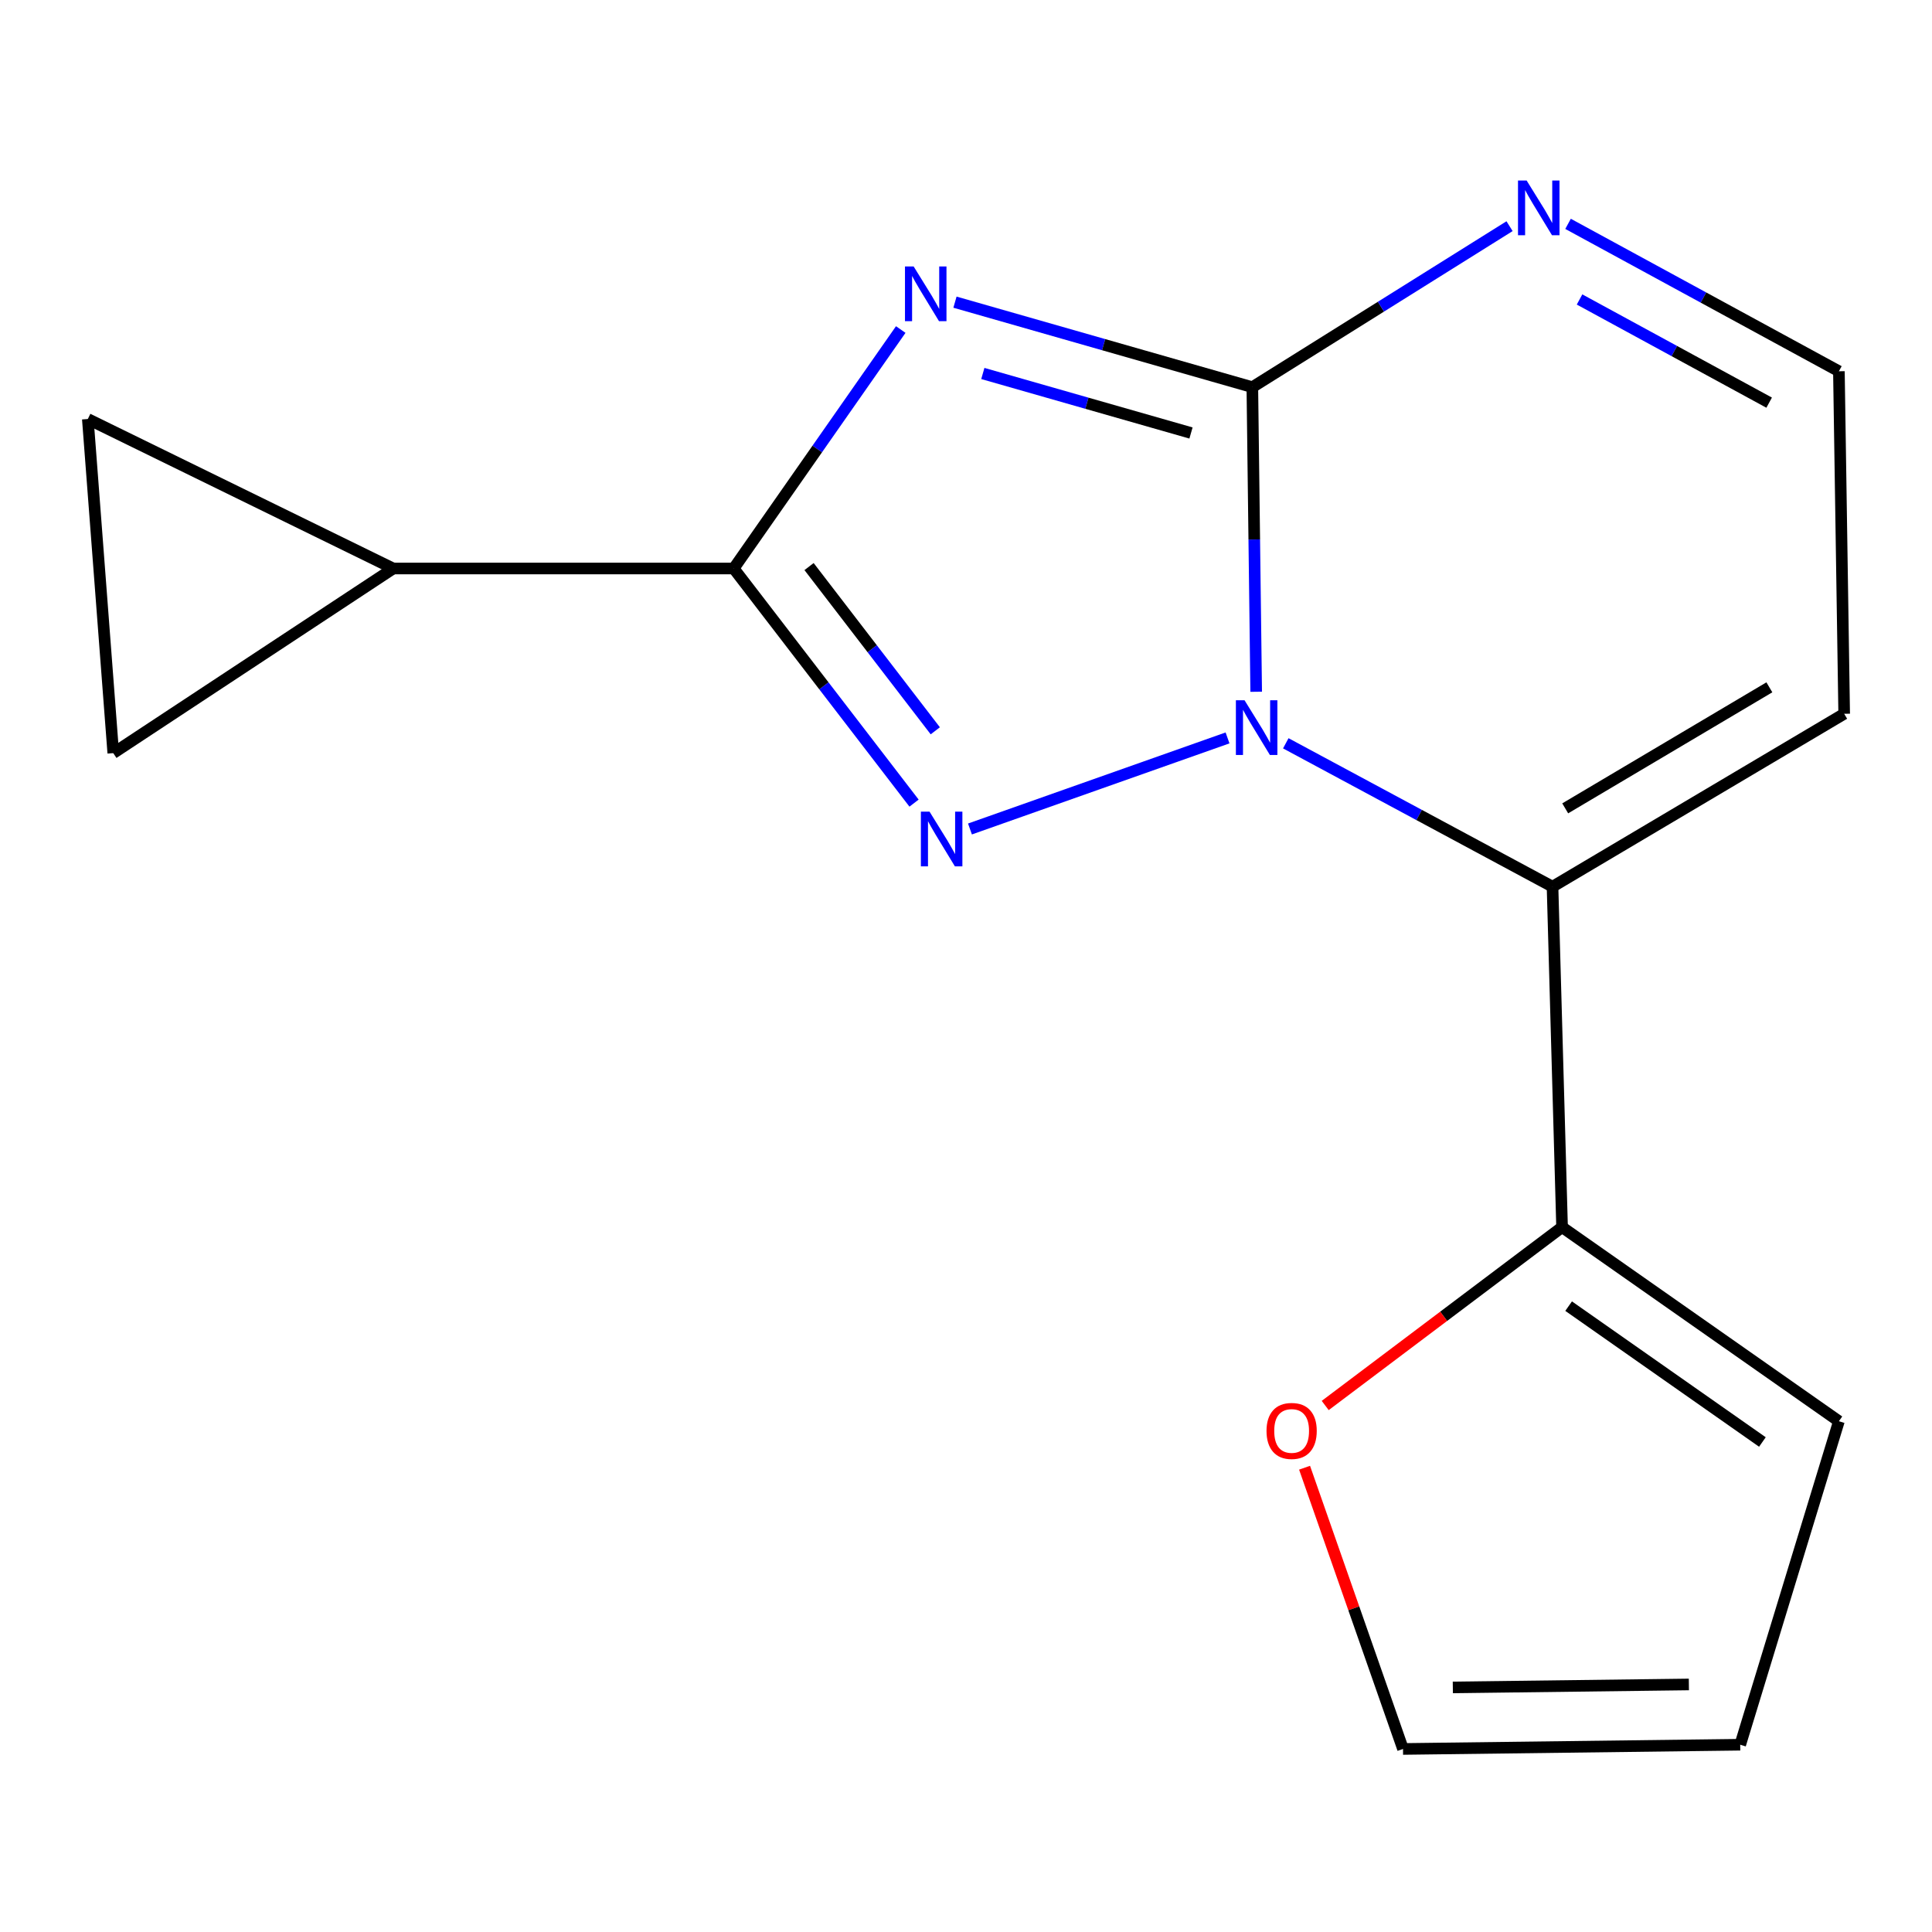 <?xml version='1.0' encoding='iso-8859-1'?>
<svg version='1.1' baseProfile='full'
              xmlns='http://www.w3.org/2000/svg'
                      xmlns:rdkit='http://www.rdkit.org/xml'
                      xmlns:xlink='http://www.w3.org/1999/xlink'
                  xml:space='preserve'
width='1000px' height='1000px' viewBox='0 0 1000 1000'>
<!-- END OF HEADER -->
<rect style='opacity:1.0;fill:#FFFFFF;stroke:none' width='1000' height='1000' x='0' y='0'> </rect>
<path class='bond-1' d='M 650.201,358.053 L 649.205,279.226' style='fill:none;fill-rule:evenodd;stroke:#0000FF;stroke-width:6px;stroke-linecap:butt;stroke-linejoin:miter;stroke-opacity:1' />
<path class='bond-1' d='M 649.205,279.226 L 648.21,200.399' style='fill:none;fill-rule:evenodd;stroke:#000000;stroke-width:6px;stroke-linecap:butt;stroke-linejoin:miter;stroke-opacity:1' />
<path class='bond-2' d='M 635.371,381.945 L 502.052,429.082' style='fill:none;fill-rule:evenodd;stroke:#0000FF;stroke-width:6px;stroke-linecap:butt;stroke-linejoin:miter;stroke-opacity:1' />
<path class='bond-4' d='M 665.522,384.729 L 734.553,421.839' style='fill:none;fill-rule:evenodd;stroke:#0000FF;stroke-width:6px;stroke-linecap:butt;stroke-linejoin:miter;stroke-opacity:1' />
<path class='bond-4' d='M 734.553,421.839 L 803.585,458.948' style='fill:none;fill-rule:evenodd;stroke:#000000;stroke-width:6px;stroke-linecap:butt;stroke-linejoin:miter;stroke-opacity:1' />
<path class='bond-0' d='M 494.291,156.397 L 571.25,178.398' style='fill:none;fill-rule:evenodd;stroke:#0000FF;stroke-width:6px;stroke-linecap:butt;stroke-linejoin:miter;stroke-opacity:1' />
<path class='bond-0' d='M 571.25,178.398 L 648.21,200.399' style='fill:none;fill-rule:evenodd;stroke:#000000;stroke-width:6px;stroke-linecap:butt;stroke-linejoin:miter;stroke-opacity:1' />
<path class='bond-0' d='M 508.712,193.313 L 562.584,208.714' style='fill:none;fill-rule:evenodd;stroke:#0000FF;stroke-width:6px;stroke-linecap:butt;stroke-linejoin:miter;stroke-opacity:1' />
<path class='bond-0' d='M 562.584,208.714 L 616.456,224.115' style='fill:none;fill-rule:evenodd;stroke:#000000;stroke-width:6px;stroke-linecap:butt;stroke-linejoin:miter;stroke-opacity:1' />
<path class='bond-16' d='M 466.225,170.567 L 422.995,232.411' style='fill:none;fill-rule:evenodd;stroke:#0000FF;stroke-width:6px;stroke-linecap:butt;stroke-linejoin:miter;stroke-opacity:1' />
<path class='bond-16' d='M 422.995,232.411 L 379.764,294.254' style='fill:none;fill-rule:evenodd;stroke:#000000;stroke-width:6px;stroke-linecap:butt;stroke-linejoin:miter;stroke-opacity:1' />
<path class='bond-5' d='M 648.21,200.399 L 714.777,158.735' style='fill:none;fill-rule:evenodd;stroke:#000000;stroke-width:6px;stroke-linecap:butt;stroke-linejoin:miter;stroke-opacity:1' />
<path class='bond-5' d='M 714.777,158.735 L 781.343,117.071' style='fill:none;fill-rule:evenodd;stroke:#0000FF;stroke-width:6px;stroke-linecap:butt;stroke-linejoin:miter;stroke-opacity:1' />
<path class='bond-3' d='M 473.11,415.692 L 426.437,354.973' style='fill:none;fill-rule:evenodd;stroke:#0000FF;stroke-width:6px;stroke-linecap:butt;stroke-linejoin:miter;stroke-opacity:1' />
<path class='bond-3' d='M 426.437,354.973 L 379.764,294.254' style='fill:none;fill-rule:evenodd;stroke:#000000;stroke-width:6px;stroke-linecap:butt;stroke-linejoin:miter;stroke-opacity:1' />
<path class='bond-3' d='M 484.106,378.261 L 451.435,335.758' style='fill:none;fill-rule:evenodd;stroke:#0000FF;stroke-width:6px;stroke-linecap:butt;stroke-linejoin:miter;stroke-opacity:1' />
<path class='bond-3' d='M 451.435,335.758 L 418.764,293.254' style='fill:none;fill-rule:evenodd;stroke:#000000;stroke-width:6px;stroke-linecap:butt;stroke-linejoin:miter;stroke-opacity:1' />
<path class='bond-6' d='M 379.764,294.254 L 203.544,294.254' style='fill:none;fill-rule:evenodd;stroke:#000000;stroke-width:6px;stroke-linecap:butt;stroke-linejoin:miter;stroke-opacity:1' />
<path class='bond-7' d='M 803.585,458.948 L 808.525,635.168' style='fill:none;fill-rule:evenodd;stroke:#000000;stroke-width:6px;stroke-linecap:butt;stroke-linejoin:miter;stroke-opacity:1' />
<path class='bond-8' d='M 803.585,458.948 L 954.545,369.454' style='fill:none;fill-rule:evenodd;stroke:#000000;stroke-width:6px;stroke-linecap:butt;stroke-linejoin:miter;stroke-opacity:1' />
<path class='bond-8' d='M 810.15,418.402 L 915.822,355.756' style='fill:none;fill-rule:evenodd;stroke:#000000;stroke-width:6px;stroke-linecap:butt;stroke-linejoin:miter;stroke-opacity:1' />
<path class='bond-17' d='M 811.618,115.864 L 881.715,154.015' style='fill:none;fill-rule:evenodd;stroke:#0000FF;stroke-width:6px;stroke-linecap:butt;stroke-linejoin:miter;stroke-opacity:1' />
<path class='bond-17' d='M 881.715,154.015 L 951.813,192.166' style='fill:none;fill-rule:evenodd;stroke:#000000;stroke-width:6px;stroke-linecap:butt;stroke-linejoin:miter;stroke-opacity:1' />
<path class='bond-17' d='M 817.574,155.004 L 866.642,181.709' style='fill:none;fill-rule:evenodd;stroke:#0000FF;stroke-width:6px;stroke-linecap:butt;stroke-linejoin:miter;stroke-opacity:1' />
<path class='bond-17' d='M 866.642,181.709 L 915.711,208.415' style='fill:none;fill-rule:evenodd;stroke:#000000;stroke-width:6px;stroke-linecap:butt;stroke-linejoin:miter;stroke-opacity:1' />
<path class='bond-9' d='M 203.544,294.254 L 45.455,216.882' style='fill:none;fill-rule:evenodd;stroke:#000000;stroke-width:6px;stroke-linecap:butt;stroke-linejoin:miter;stroke-opacity:1' />
<path class='bond-10' d='M 203.544,294.254 L 58.627,389.809' style='fill:none;fill-rule:evenodd;stroke:#000000;stroke-width:6px;stroke-linecap:butt;stroke-linejoin:miter;stroke-opacity:1' />
<path class='bond-11' d='M 808.525,635.168 L 747.226,681.324' style='fill:none;fill-rule:evenodd;stroke:#000000;stroke-width:6px;stroke-linecap:butt;stroke-linejoin:miter;stroke-opacity:1' />
<path class='bond-11' d='M 747.226,681.324 L 685.928,727.48' style='fill:none;fill-rule:evenodd;stroke:#FF0000;stroke-width:6px;stroke-linecap:butt;stroke-linejoin:miter;stroke-opacity:1' />
<path class='bond-13' d='M 808.525,635.168 L 951.813,735.627' style='fill:none;fill-rule:evenodd;stroke:#000000;stroke-width:6px;stroke-linecap:butt;stroke-linejoin:miter;stroke-opacity:1' />
<path class='bond-13' d='M 811.917,676.054 L 912.219,746.376' style='fill:none;fill-rule:evenodd;stroke:#000000;stroke-width:6px;stroke-linecap:butt;stroke-linejoin:miter;stroke-opacity:1' />
<path class='bond-12' d='M 954.545,369.454 L 951.813,192.166' style='fill:none;fill-rule:evenodd;stroke:#000000;stroke-width:6px;stroke-linecap:butt;stroke-linejoin:miter;stroke-opacity:1' />
<path class='bond-19' d='M 45.455,216.882 L 58.627,389.809' style='fill:none;fill-rule:evenodd;stroke:#000000;stroke-width:6px;stroke-linecap:butt;stroke-linejoin:miter;stroke-opacity:1' />
<path class='bond-14' d='M 675.241,759.689 L 700.718,832.475' style='fill:none;fill-rule:evenodd;stroke:#FF0000;stroke-width:6px;stroke-linecap:butt;stroke-linejoin:miter;stroke-opacity:1' />
<path class='bond-14' d='M 700.718,832.475 L 726.195,905.261' style='fill:none;fill-rule:evenodd;stroke:#000000;stroke-width:6px;stroke-linecap:butt;stroke-linejoin:miter;stroke-opacity:1' />
<path class='bond-15' d='M 951.813,735.627 L 900.734,903.071' style='fill:none;fill-rule:evenodd;stroke:#000000;stroke-width:6px;stroke-linecap:butt;stroke-linejoin:miter;stroke-opacity:1' />
<path class='bond-18' d='M 726.195,905.261 L 900.734,903.071' style='fill:none;fill-rule:evenodd;stroke:#000000;stroke-width:6px;stroke-linecap:butt;stroke-linejoin:miter;stroke-opacity:1' />
<path class='bond-18' d='M 751.981,873.404 L 874.157,871.872' style='fill:none;fill-rule:evenodd;stroke:#000000;stroke-width:6px;stroke-linecap:butt;stroke-linejoin:miter;stroke-opacity:1' />
<path  class='atom-0' d='M 644.175 362.459
L 653.455 377.459
Q 654.375 378.939, 655.855 381.619
Q 657.335 384.299, 657.415 384.459
L 657.415 362.459
L 661.175 362.459
L 661.175 390.779
L 657.295 390.779
L 647.335 374.379
Q 646.175 372.459, 644.935 370.259
Q 643.735 368.059, 643.375 367.379
L 643.375 390.779
L 639.695 390.779
L 639.695 362.459
L 644.175 362.459
' fill='#0000FF'/>
<path  class='atom-1' d='M 472.895 137.91
L 482.175 152.91
Q 483.095 154.39, 484.575 157.07
Q 486.055 159.75, 486.135 159.91
L 486.135 137.91
L 489.895 137.91
L 489.895 166.23
L 486.015 166.23
L 476.055 149.83
Q 474.895 147.91, 473.655 145.71
Q 472.455 143.51, 472.095 142.83
L 472.095 166.23
L 468.415 166.23
L 468.415 137.91
L 472.895 137.91
' fill='#0000FF'/>
<path  class='atom-3' d='M 481.128 420.107
L 490.408 435.107
Q 491.328 436.587, 492.808 439.267
Q 494.288 441.947, 494.368 442.107
L 494.368 420.107
L 498.128 420.107
L 498.128 448.427
L 494.248 448.427
L 484.288 432.027
Q 483.128 430.107, 481.888 427.907
Q 480.688 425.707, 480.328 425.027
L 480.328 448.427
L 476.648 448.427
L 476.648 420.107
L 481.128 420.107
' fill='#0000FF'/>
<path  class='atom-6' d='M 790.196 93.452
L 799.476 108.452
Q 800.396 109.932, 801.876 112.612
Q 803.356 115.292, 803.436 115.452
L 803.436 93.452
L 807.196 93.452
L 807.196 121.772
L 803.316 121.772
L 793.356 105.372
Q 792.196 103.452, 790.956 101.252
Q 789.756 99.052, 789.396 98.372
L 789.396 121.772
L 785.716 121.772
L 785.716 93.452
L 790.196 93.452
' fill='#0000FF'/>
<path  class='atom-12' d='M 655.547 740.647
Q 655.547 733.847, 658.907 730.047
Q 662.267 726.247, 668.547 726.247
Q 674.827 726.247, 678.187 730.047
Q 681.547 733.847, 681.547 740.647
Q 681.547 747.527, 678.147 751.447
Q 674.747 755.327, 668.547 755.327
Q 662.307 755.327, 658.907 751.447
Q 655.547 747.567, 655.547 740.647
M 668.547 752.127
Q 672.867 752.127, 675.187 749.247
Q 677.547 746.327, 677.547 740.647
Q 677.547 735.087, 675.187 732.287
Q 672.867 729.447, 668.547 729.447
Q 664.227 729.447, 661.867 732.247
Q 659.547 735.047, 659.547 740.647
Q 659.547 746.367, 661.867 749.247
Q 664.227 752.127, 668.547 752.127
' fill='#FF0000'/>
</svg>
